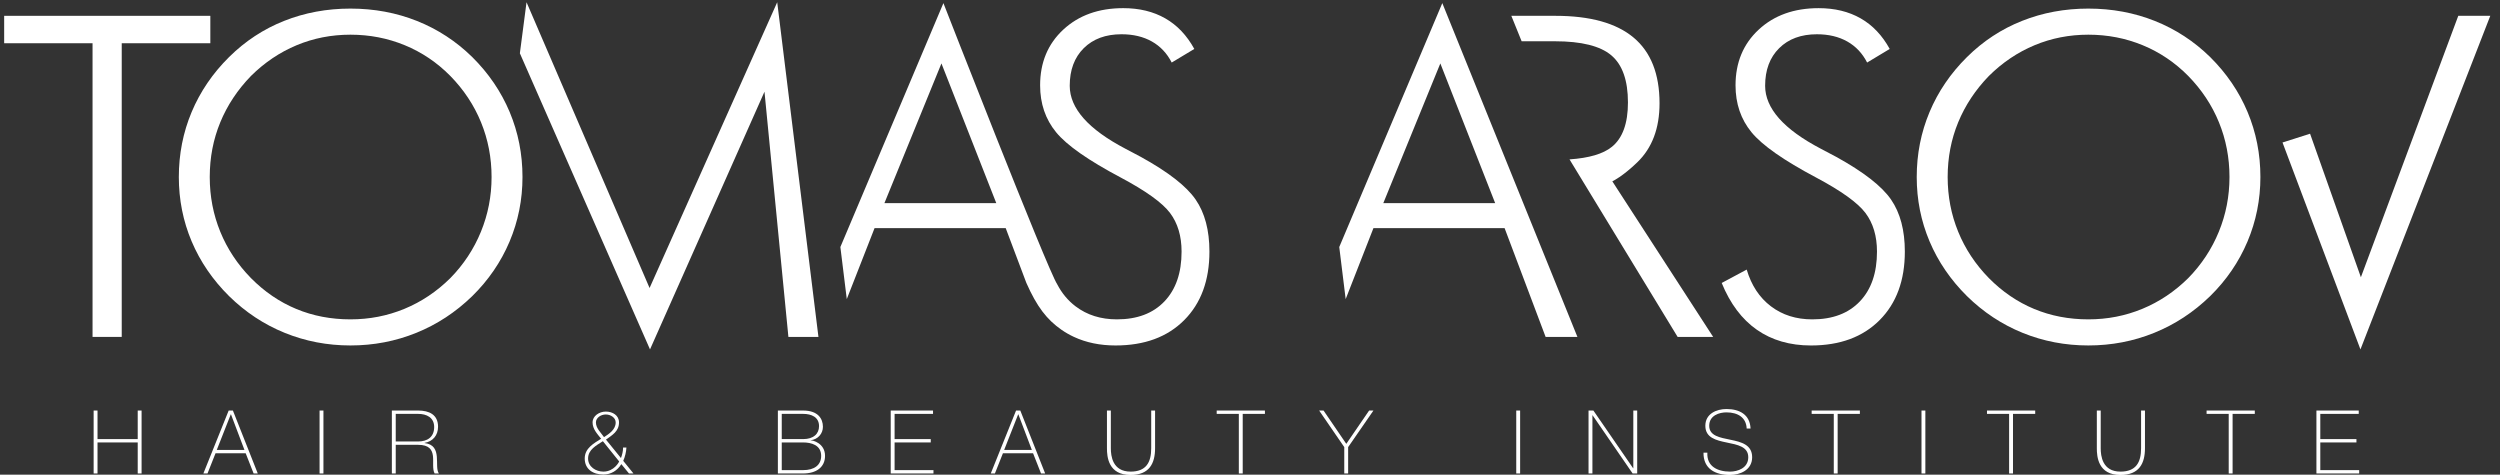 <svg width="316" height="60" viewBox="0 0 316 60" fill="none" xmlns="http://www.w3.org/2000/svg">
<rect x="0" y="0" width="316" height="60" fill="#333333" stroke="none"/>
<g clip-path="url(#clip0_2658_4912)">
<path d="M26.586 2H0.527V5.466H11.698V42.585H15.386V5.466H26.586V2Z" fill="white"/>
<path d="M111.791 25.675L118.998 8.017L125.929 25.675H111.791ZM151.125 25.218C149.961 23.527 147.651 21.73 144.194 19.826C143.752 19.586 143.104 19.244 142.254 18.8C137.561 16.341 135.214 13.69 135.214 10.844C135.214 8.847 135.805 7.263 136.987 6.089C138.17 4.917 139.76 4.33 141.757 4.33C143.234 4.33 144.515 4.634 145.595 5.243C146.676 5.854 147.512 6.741 148.103 7.905L150.96 6.187C150.016 4.468 148.791 3.179 147.286 2.32C145.78 1.46 144.01 1.03 141.978 1.03C138.871 1.03 136.346 1.936 134.395 3.748C132.446 5.558 131.471 7.905 131.471 10.788C131.471 13.099 132.145 15.076 133.495 16.721C134.843 18.365 137.561 20.269 141.645 22.431C144.841 24.132 146.926 25.629 147.896 26.923C148.866 28.216 149.351 29.843 149.351 31.801C149.351 34.482 148.63 36.579 147.188 38.094C145.747 39.61 143.742 40.367 141.174 40.367C139.139 40.367 137.398 39.818 135.948 38.718C134.988 37.989 134.218 37.06 133.635 35.94C132.37 34.028 119.248 0.393 119.248 0.393L106.223 31.223L107.033 37.807L110.544 28.835H127.121L129.732 35.761C131.069 38.776 132.315 40.389 134.173 41.685C134.671 42.031 135.196 42.33 135.746 42.585C137.291 43.304 139.044 43.667 141.007 43.667C144.667 43.667 147.559 42.599 149.684 40.465C151.808 38.331 152.872 35.443 152.872 31.801C152.872 29.104 152.29 26.908 151.125 25.218V25.218Z" fill="white"/>
<path d="M82.106 36.403L66.554 0.283H66.553L65.711 6.736L82.161 44.166L96.631 11.592L99.653 42.585H103.451L98.24 0.283H98.239L82.106 36.403Z" fill="white"/>
<path d="M60.789 29.292C59.892 31.483 58.602 33.438 56.919 35.156C55.199 36.857 53.266 38.149 51.121 39.037C48.975 39.925 46.7 40.367 44.296 40.367C41.836 40.367 39.552 39.928 37.442 39.05C35.334 38.174 33.429 36.874 31.727 35.156C30.026 33.418 28.731 31.465 27.843 29.292C26.956 27.12 26.512 24.815 26.512 22.376C26.512 19.919 26.956 17.613 27.843 15.459C28.731 13.306 30.026 11.352 31.727 9.597C33.448 7.895 35.371 6.602 37.498 5.715C39.625 4.828 41.891 4.384 44.296 4.384C46.718 4.384 49.007 4.828 51.161 5.715C53.317 6.602 55.235 7.895 56.919 9.597C58.62 11.334 59.914 13.288 60.803 15.459C61.691 17.631 62.135 19.937 62.135 22.376C62.135 24.797 61.685 27.102 60.789 29.292V29.292ZM59.692 7.211C57.657 5.217 55.331 3.697 52.714 2.652C50.097 1.608 47.292 1.086 44.296 1.086C41.318 1.086 38.525 1.603 35.918 2.639C33.31 3.673 30.991 5.197 28.956 7.211C26.884 9.263 25.308 11.579 24.225 14.156C23.144 16.734 22.604 19.474 22.604 22.376C22.604 25.241 23.144 27.953 24.225 30.513C25.308 33.072 26.884 35.377 28.956 37.429C31.027 39.462 33.37 41.01 35.987 42.072C38.604 43.135 41.374 43.666 44.296 43.666C47.218 43.666 49.991 43.135 52.618 42.072C55.243 41.01 57.601 39.462 59.692 37.429C61.743 35.415 63.315 33.118 64.407 30.541C65.498 27.962 66.043 25.241 66.043 22.376C66.043 19.474 65.503 16.734 64.421 14.156C63.338 11.579 61.762 9.263 59.692 7.211V7.211Z" fill="white"/>
<path d="M314.772 2H310.726L298.416 35.044L291.993 16.901L288.509 18.011L298.361 44.167L314.772 2Z" fill="white"/>
<path d="M217.623 35.767L220.783 34.075C221.375 36.072 222.396 37.62 223.848 38.719C225.298 39.819 227.04 40.368 229.073 40.368C231.642 40.368 233.647 39.611 235.088 38.095C236.53 36.58 237.251 34.483 237.251 31.802C237.251 29.844 236.766 28.217 235.796 26.924C234.825 25.63 232.741 24.133 229.544 22.432C225.46 20.27 222.743 18.366 221.394 16.722C220.044 15.077 219.371 13.1 219.371 10.789C219.371 7.906 220.345 5.559 222.294 3.749C224.245 1.937 226.771 1.031 229.877 1.031C231.91 1.031 233.68 1.461 235.186 2.321C236.692 3.18 237.915 4.469 238.859 6.188L236.003 7.906C235.412 6.742 234.575 5.855 233.495 5.244C232.414 4.635 231.134 4.331 229.656 4.331C227.659 4.331 226.07 4.918 224.887 6.09C223.704 7.264 223.113 8.848 223.113 10.845C223.113 13.691 225.459 16.342 230.154 18.801C231.004 19.245 231.651 19.587 232.095 19.826C235.55 21.731 237.86 23.528 239.025 25.219C240.19 26.909 240.772 29.105 240.772 31.802C240.772 35.443 239.709 38.331 237.583 40.466C235.458 42.6 232.566 43.668 228.907 43.668C226.246 43.668 223.967 43.005 222.073 41.685C220.179 40.364 218.695 38.391 217.623 35.767V35.767Z" fill="white"/>
<path d="M263.967 40.367C266.372 40.367 268.646 39.925 270.792 39.037C272.937 38.149 274.871 36.857 276.59 35.156C278.273 33.438 279.563 31.483 280.46 29.292C281.358 27.102 281.807 24.797 281.807 22.376C281.807 19.937 281.362 17.631 280.474 15.459C279.586 13.288 278.291 11.334 276.59 9.597C274.907 7.895 272.988 6.602 270.834 5.715C268.678 4.828 266.39 4.384 263.967 4.384C261.562 4.384 259.297 4.828 257.17 5.715C255.042 6.602 253.119 7.895 251.399 9.597C249.698 11.352 248.403 13.306 247.516 15.459C246.627 17.613 246.184 19.919 246.184 22.376C246.184 24.815 246.627 27.12 247.516 29.292C248.403 31.465 249.698 33.418 251.399 35.156C253.1 36.874 255.006 38.174 257.114 39.05C259.223 39.928 261.507 40.367 263.967 40.367V40.367ZM285.715 22.376C285.715 25.241 285.169 27.962 284.078 30.541C282.987 33.118 281.415 35.415 279.364 37.429C277.272 39.462 274.915 41.01 272.289 42.072C269.662 43.135 266.889 43.666 263.967 43.666C261.045 43.666 258.277 43.135 255.658 42.072C253.042 41.01 250.698 39.462 248.627 37.429C246.556 35.377 244.979 33.072 243.897 30.513C242.815 27.953 242.274 25.241 242.274 22.376C242.274 19.474 242.815 16.734 243.897 14.156C244.979 11.579 246.556 9.263 248.627 7.211C250.661 5.197 252.982 3.673 255.59 2.639C258.197 1.603 260.989 1.086 263.967 1.086C266.963 1.086 269.769 1.608 272.385 2.652C275.002 3.697 277.328 5.217 279.364 7.211C281.433 9.263 283.011 11.579 284.092 14.156C285.174 16.734 285.715 19.474 285.715 22.376V22.376Z" fill="white"/>
<path d="M212.052 42.585H216.543L203.799 22.922C203.799 22.922 205.076 22.331 206.951 20.518C208.827 18.708 209.765 16.222 209.765 13.062C209.765 9.347 208.67 6.575 206.48 4.745C204.291 2.915 200.995 2 196.598 2H191.032L192.335 5.217H196.542C199.886 5.217 202.262 5.808 203.666 6.99C205.07 8.173 205.773 10.161 205.773 12.951C205.773 15.594 205.095 17.466 203.736 18.564C202.637 19.455 200.846 19.978 198.387 20.147L212.052 42.585V42.585Z" fill="white"/>
<path d="M174.85 25.675L182.058 8.017L188.989 25.675H174.85V25.675ZM182.308 0.393L169.282 31.223L170.093 37.807L173.603 28.835H190.181L195.365 42.585H199.385L182.308 0.393V0.393Z" fill="white"/>
<path d="M12.326 55.925V59.848H11.835V51.891H12.326V55.502H17.407V51.891H17.896V59.848H17.407V55.925H12.326Z" fill="white"/>
<path d="M30.899 56.871L29.194 52.37H29.172L27.401 56.871H30.899V56.871ZM29.439 51.891L32.582 59.848H32.057L31.055 57.294H27.243L26.229 59.848H25.706L28.905 51.891H29.439V51.891Z" fill="white"/>
<path d="M40.393 59.848H40.883V51.891H40.393V59.848Z" fill="white"/>
<path d="M52.85 55.803C54.01 55.803 54.879 55.256 54.879 53.974C54.879 52.77 53.921 52.315 52.85 52.315H50.021V55.803H52.85ZM49.531 51.891H52.85C54.244 51.891 55.37 52.405 55.37 53.942C55.37 55.012 54.723 55.803 53.664 55.98V56.002C54.845 56.138 55.136 56.883 55.214 57.707C55.292 58.532 55.156 59.424 55.48 59.848H54.934C54.635 59.301 54.813 58.388 54.723 57.619C54.623 56.849 54.244 56.226 52.85 56.226H50.021V59.848H49.531V51.891V51.891Z" fill="white"/>
<path d="M77.822 53.394C77.822 52.793 77.186 52.391 76.573 52.391C75.96 52.391 75.325 52.793 75.325 53.394C75.325 54.163 75.993 54.72 76.35 55.255C76.996 54.831 77.822 54.308 77.822 53.394V53.394ZM76.205 55.768C75.381 56.303 74.334 56.826 74.334 57.952C74.334 59 75.303 59.611 76.273 59.611C77.609 59.611 78.267 58.387 78.256 58.32L76.205 55.768V55.768ZM78.535 58.665C78.044 59.478 77.231 59.981 76.273 59.981C74.947 59.981 73.909 59.3 73.909 57.952C73.909 56.648 75.069 56.035 75.983 55.456C75.493 54.843 74.901 54.23 74.901 53.394C74.901 52.569 75.748 52.023 76.573 52.023C77.442 52.023 78.243 52.502 78.243 53.394C78.243 54.53 77.375 54.999 76.596 55.568L78.489 57.896C78.645 57.483 78.757 57.026 78.757 56.57H79.18C79.147 57.15 79.002 57.74 78.779 58.252L80.072 59.847H79.503L78.535 58.665V58.665Z" fill="white"/>
<path d="M98.813 59.424H101.511C102.915 59.424 103.795 58.8 103.795 57.619C103.795 56.26 102.558 55.925 101.511 55.925H98.813V59.424ZM98.813 55.502H101.511C102.836 55.502 103.527 54.832 103.527 53.864C103.527 52.716 102.569 52.315 101.511 52.315H98.813V55.502V55.502ZM98.323 51.891H101.511C103.404 51.891 104.017 52.928 104.017 53.952C104.017 54.81 103.393 55.536 102.469 55.647L102.491 55.668C102.703 55.635 104.285 56.014 104.285 57.619C104.285 59.067 103.17 59.848 101.511 59.848H98.323V51.891V51.891Z" fill="white"/>
<path d="M117.991 59.424V59.848H112.587V51.891H117.935V52.315H113.076V55.502H117.646V55.925H113.076V59.424H117.991Z" fill="white"/>
<path d="M130.425 56.871L128.72 52.37H128.698L126.927 56.871H130.425ZM128.966 51.891L132.108 59.848H131.585L130.581 57.294H126.77L125.757 59.848H125.233L128.43 51.891H128.966Z" fill="white"/>
<path d="M140.41 51.891V56.661C140.41 57.619 140.61 59.612 142.906 59.612C144.856 59.612 145.513 58.466 145.513 56.661V51.891H146.002V56.661C146.002 58.556 145.29 60.037 142.906 60.037C140.075 60.037 139.919 57.719 139.919 56.661V51.891H140.41Z" fill="white"/>
<path d="M153.79 52.315V51.891H159.886V52.315H157.079V59.848H156.588V52.315H153.79Z" fill="white"/>
<path d="M173.057 51.891H173.603L170.406 56.515V59.848H169.915V56.515L166.739 51.891H167.296L170.171 56.102L173.057 51.891Z" fill="white"/>
<path d="M191.654 59.848H192.144V51.891H191.654V59.848Z" fill="white"/>
<path d="M200.791 51.891H201.404L206.429 59.19H206.451V51.891H206.942V59.848H206.363L201.304 52.493H201.282V59.848H200.791V51.891Z" fill="white"/>
<path d="M220.78 54.164C220.726 52.805 219.7 52.124 218.229 52.124C217.326 52.124 216.045 52.503 216.045 53.819C216.045 55.099 217.404 55.312 218.753 55.59C220.113 55.869 221.472 56.215 221.472 57.796C221.472 59.445 219.889 60.036 218.675 60.036C216.813 60.036 215.298 59.267 215.321 57.217H215.811C215.71 58.955 217.104 59.612 218.675 59.612C219.632 59.612 220.981 59.178 220.981 57.796C220.981 56.448 219.621 56.215 218.262 55.935C216.914 55.657 215.555 55.332 215.555 53.819C215.555 52.291 216.97 51.701 218.229 51.701C219.889 51.701 221.193 52.413 221.271 54.164H220.78V54.164Z" fill="white"/>
<path d="M228.993 52.315V51.891H235.088V52.315H232.279V59.848H231.79V52.315H228.993Z" fill="white"/>
<path d="M242.877 59.848H243.366V51.891H242.877V59.848Z" fill="white"/>
<path d="M251.155 52.315V51.891H257.25V52.315H254.443V59.848H253.952V52.315H251.155Z" fill="white"/>
<path d="M265.53 51.891V56.661C265.53 57.619 265.73 59.612 268.025 59.612C269.976 59.612 270.633 58.466 270.633 56.661V51.891H271.124V56.661C271.124 58.556 270.41 60.037 268.025 60.037C265.195 60.037 265.039 57.719 265.039 56.661V51.891H265.53Z" fill="white"/>
<path d="M278.912 52.315V51.891H285.007V52.315H282.2V59.848H281.709V52.315H278.912Z" fill="white"/>
<path d="M298.2 59.424V59.848H292.796V51.891H298.144V52.315H293.285V55.502H297.854V55.925H293.285V59.424H298.2Z" fill="white"/>
</g>
<defs>
<clipPath id="clip0_2658_4912">
<rect width="315.098" height="60" fill="white"/>
</clipPath>
</defs>
</svg>
